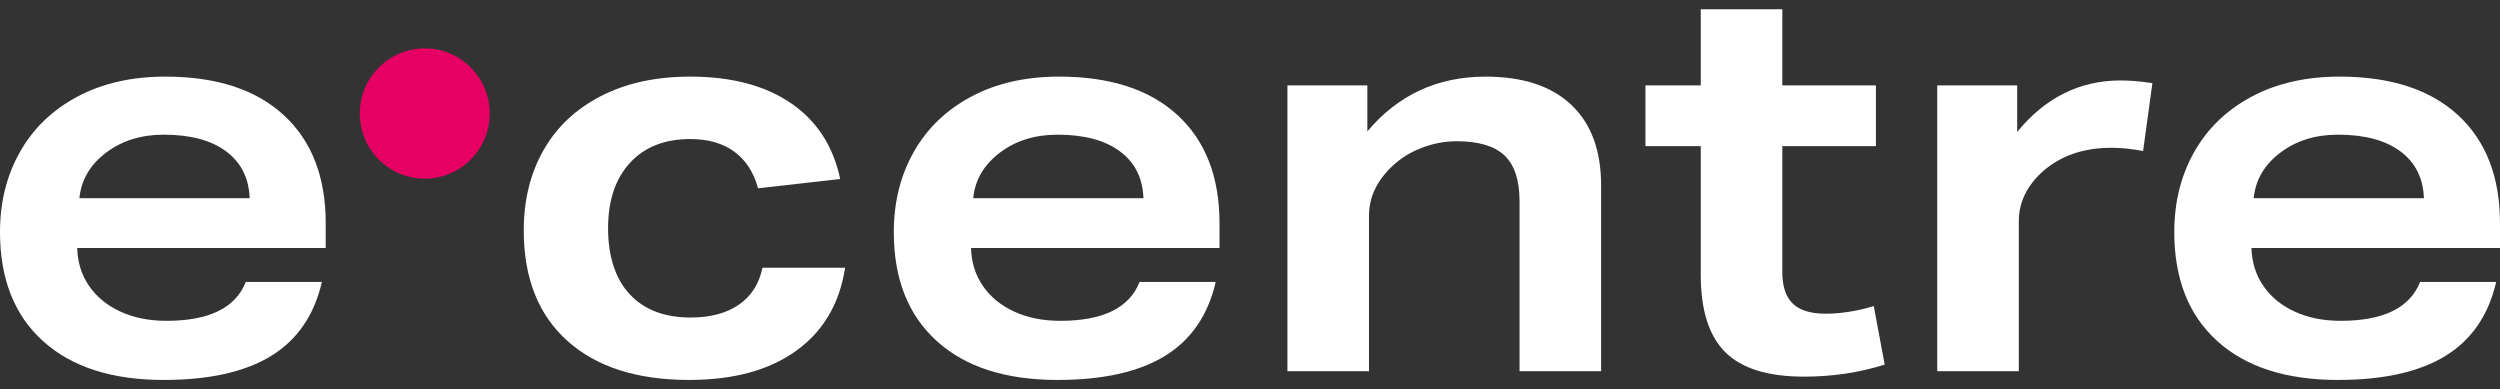 <?xml version="1.0" encoding="UTF-8"?>
<svg xmlns="http://www.w3.org/2000/svg" width="167" height="26" viewBox="0 0 167 26" fill="none">
  <rect x="0" y="0" width="167" height="26" fill="#333333" stroke="none"/>
  <path d="M16.677 13.238C16.628 11.896 16.103 10.854 15.104 10.11C14.105 9.367 12.715 8.996 10.935 8.996C9.423 8.996 8.138 9.398 7.078 10.203C6.017 11.007 5.426 12.018 5.304 13.238H16.677V13.238ZM5.157 16.566C5.181 17.516 5.443 18.358 5.943 19.09C6.442 19.821 7.137 20.394 8.028 20.808C8.917 21.223 9.948 21.431 11.117 21.431C13.97 21.431 15.737 20.565 16.42 18.833H21.503C20.99 21.052 19.863 22.698 18.12 23.771C16.376 24.843 13.981 25.38 10.934 25.38C7.472 25.38 4.784 24.515 2.871 22.783C0.956 21.052 0 18.625 0 15.505C0 13.506 0.445 11.719 1.335 10.147C2.224 8.574 3.503 7.343 5.174 6.453C6.844 5.563 8.8 5.118 11.043 5.118C14.456 5.118 17.095 5.977 18.96 7.696C20.826 9.416 21.758 11.823 21.758 14.92V16.566H5.156H5.157Z" fill="white"></path>
  <path d="M56.453 17.883C56.087 20.273 55.002 22.119 53.199 23.423C51.395 24.727 49.006 25.38 46.031 25.38C42.545 25.38 39.833 24.508 37.895 22.765C35.956 21.023 34.987 18.566 34.987 15.395C34.987 13.372 35.425 11.585 36.304 10.037C37.181 8.49 38.461 7.282 40.144 6.417C41.826 5.552 43.813 5.118 46.104 5.118C48.859 5.118 51.101 5.709 52.834 6.891C54.564 8.074 55.662 9.762 56.124 11.957L50.639 12.579C50.347 11.507 49.817 10.689 49.048 10.129C48.281 9.568 47.298 9.288 46.104 9.288C44.398 9.288 43.056 9.818 42.082 10.879C41.106 11.939 40.619 13.396 40.619 15.249C40.619 17.103 41.1 18.62 42.064 19.656C43.026 20.693 44.386 21.21 46.141 21.21C47.458 21.21 48.53 20.924 49.36 20.351C50.188 19.778 50.713 18.956 50.932 17.883H56.454H56.453Z" fill="white"></path>
  <path d="M76.383 13.238C76.334 11.896 75.811 10.854 74.811 10.11C73.811 9.367 72.421 8.996 70.642 8.996C69.129 8.996 67.844 9.398 66.784 10.203C65.723 11.007 65.132 12.018 65.01 13.238H76.383V13.238ZM64.864 16.566C64.888 17.516 65.15 18.358 65.65 19.09C66.15 19.821 66.844 20.394 67.735 20.808C68.624 21.223 69.655 21.431 70.825 21.431C73.677 21.431 75.444 20.565 76.127 18.833H81.21C80.698 21.052 79.57 22.698 77.827 23.771C76.084 24.843 73.688 25.38 70.641 25.38C67.179 25.38 64.491 24.515 62.577 22.783C60.663 21.052 59.706 18.625 59.706 15.505C59.706 13.506 60.151 11.719 61.041 10.147C61.931 8.574 63.21 7.343 64.88 6.453C66.55 5.563 68.506 5.118 70.749 5.118C74.162 5.118 76.801 5.977 78.667 7.696C80.532 9.416 81.464 11.823 81.464 14.92V16.566H64.862H64.864Z" fill="white"></path>
  <path d="M101.506 24.794V13.456C101.506 12.043 101.17 11.019 100.5 10.385C99.83 9.751 98.763 9.434 97.3 9.434C96.52 9.434 95.746 9.58 94.978 9.873C94.21 10.165 93.546 10.58 92.985 11.116C91.961 12.092 91.449 13.189 91.449 14.408V24.795H86.001V5.704H91.34V8.776C93.387 6.338 96.02 5.119 99.239 5.119C101.726 5.119 103.633 5.747 104.962 7.002C106.291 8.258 106.955 10.055 106.955 12.396V24.795H101.506V24.794Z" fill="white"></path>
  <path d="M125.898 24.355C124.191 24.892 122.399 25.16 120.522 25.16C118.109 25.16 116.353 24.618 115.256 23.533C114.159 22.448 113.611 20.723 113.611 18.358V9.763H109.917V5.704H113.611V0.621H119.059V5.704H125.312V9.763H119.059V18.175C119.059 19.125 119.291 19.827 119.755 20.278C120.217 20.729 120.949 20.955 121.949 20.955C122.948 20.955 124.069 20.784 125.167 20.443L125.899 24.356L125.898 24.355Z" fill="white"></path>
  <path d="M129.408 24.794V5.703H134.747V8.812C136.623 6.52 138.928 5.374 141.658 5.374C142.292 5.374 142.999 5.434 143.78 5.556L143.158 10.091C142.427 9.945 141.719 9.872 141.038 9.872C139.209 9.872 137.697 10.384 136.503 11.408C135.405 12.383 134.857 13.505 134.857 14.773V24.794H129.409L129.408 24.794Z" fill="white"></path>
  <path d="M161.918 13.238C161.869 11.896 161.345 10.854 160.346 10.11C159.346 9.367 157.956 8.996 156.176 8.996C154.664 8.996 153.379 9.398 152.319 10.203C151.258 11.007 150.667 12.018 150.545 13.238H161.918V13.238ZM150.399 16.566C150.423 17.516 150.685 18.358 151.185 19.09C151.684 19.821 152.379 20.394 153.27 20.808C154.159 21.223 155.19 21.431 156.36 21.431C159.212 21.431 160.979 20.565 161.662 18.833H166.745C166.232 21.052 165.105 22.698 163.362 23.771C161.618 24.843 159.223 25.38 156.176 25.38C152.714 25.38 150.026 24.515 148.113 22.783C146.198 21.052 145.242 18.625 145.242 15.505C145.242 13.506 145.687 11.719 146.577 10.147C147.466 8.574 148.745 7.343 150.416 6.453C152.086 5.563 154.042 5.118 156.285 5.118C159.698 5.118 162.337 5.977 164.202 7.696C166.068 9.416 167 11.823 167 14.92V16.566H150.398H150.399Z" fill="white"></path>
  <path d="M32.713 7.584C32.713 9.986 30.77 11.935 28.373 11.935C25.976 11.935 24.034 9.987 24.034 7.584C24.034 5.18 25.976 3.232 28.373 3.232C30.77 3.232 32.713 5.18 32.713 7.584Z" fill="#E60064"></path>
</svg>
